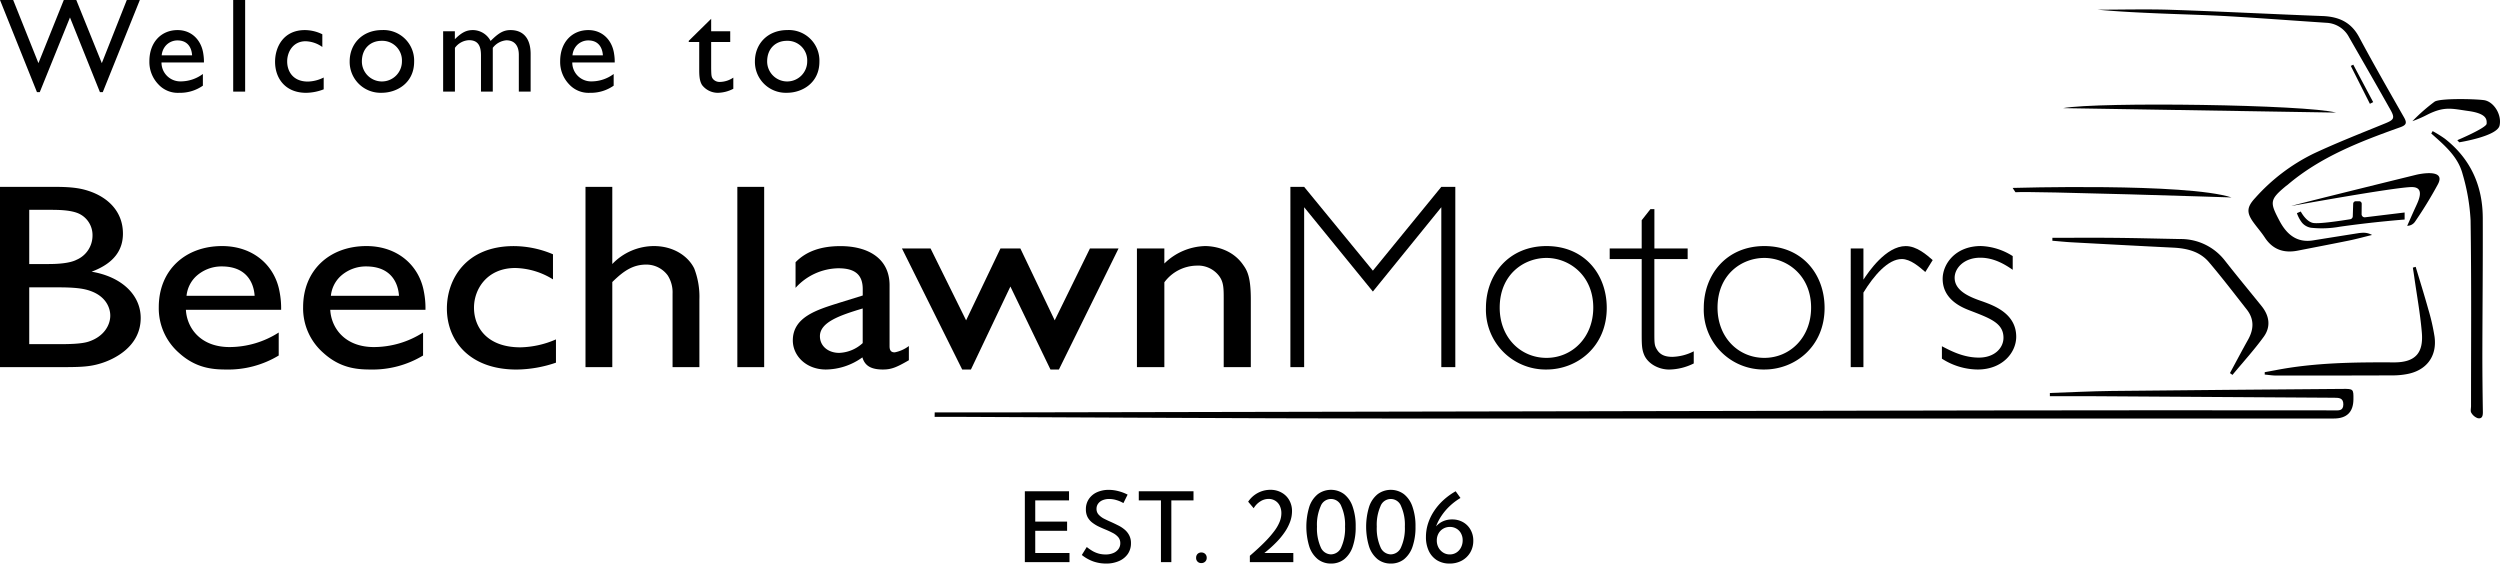 <svg xmlns="http://www.w3.org/2000/svg" width="692.789" height="156.167" viewBox="0 0 692.789 156.167"><path d="M14.946,51.782c4.088,0,6.847.218,9.522,1.1,5.425,1.754,9.6,5.709,9.6,11.864,0,4.249-2.172,8.128-8.687,10.546,8.346,1.394,13.609,6.449,13.609,12.822,0,8.128-7.682,11.57-11.106,12.6-3.338,1.024-6.013,1.024-12.111,1.024H0V51.782ZM8.1,58.155V73.168h5.425c2.087,0,5.681-.142,7.682-1.176a7.3,7.3,0,0,0,4.429-6.667,6.55,6.55,0,0,0-4.012-6.231c-2.333-.948-5.681-.948-8.1-.948H8.1Zm0,21.462V95.369h8.1c2.333,0,6.345,0,8.431-.73,4.173-1.394,5.927-4.543,5.927-7.179,0-2.124-1.167-5.273-5.425-6.809-2.172-.806-4.922-1.024-9.351-1.024H8.1Z"/><path d="M77.236,98.518a27.025,27.025,0,0,1-14.7,3.879c-3.926,0-8.431-.512-12.945-4.619A16.414,16.414,0,0,1,44,85.108c0-10.252,7.35-16.919,17.536-16.919,8.763,0,14.7,5.491,15.952,12.746a23.678,23.678,0,0,1,.417,4.913H51.516c.247,4.913,3.926,10.328,12.111,10.328a25.365,25.365,0,0,0,13.609-4.031ZM70.56,81.959c-.085-1.318-.664-8.128-9.1-8.128a10.4,10.4,0,0,0-7.179,2.788,8.616,8.616,0,0,0-2.589,5.349H70.56Z"/><path d="M117.239,98.518a27.024,27.024,0,0,1-14.7,3.879c-3.926,0-8.431-.512-12.945-4.619A16.381,16.381,0,0,1,84,85.108c0-10.252,7.35-16.919,17.536-16.919,8.763,0,14.7,5.491,15.952,12.746a23.7,23.7,0,0,1,.417,4.913H91.519c.247,4.913,3.926,10.328,12.111,10.328a25.365,25.365,0,0,0,13.609-4.031Zm-6.677-16.559c-.085-1.318-.663-8.128-9.1-8.128a10.4,10.4,0,0,0-7.179,2.788,8.615,8.615,0,0,0-2.589,5.349h18.872Z"/><path d="M153.23,77.416a20.479,20.479,0,0,0-10.441-3.149c-7.768,0-11.438,5.785-11.438,10.992,0,5.491,3.67,10.992,12.86,10.992a25.73,25.73,0,0,0,9.854-2.2V100.5a34.379,34.379,0,0,1-10.935,1.906c-12.945,0-19.29-7.909-19.29-16.919,0-7.985,5.178-17.289,18.541-17.289a28.046,28.046,0,0,1,10.859,2.267v6.961Z"/><path d="M169.675,73.168A16,16,0,0,1,181.2,68.189c5.6,0,9.6,2.931,11.191,6.231a21.824,21.824,0,0,1,1.422,8.573v18.749h-7.435V81.381a8.73,8.73,0,0,0-1.337-5.055,7.354,7.354,0,0,0-5.927-3.006c-3.6,0-6.174,1.612-9.437,4.837v23.586h-7.426V51.782h7.426Z"/><path d="M211.764,101.742h-7.435V51.782h7.435Z"/><path d="M251.843,99.836c-3.424,1.982-4.846,2.561-7.179,2.561-3.253,0-5.008-1.024-5.681-3.367a17.529,17.529,0,0,1-10.1,3.367c-5.51,0-9.18-3.813-9.18-8.061,0-6.515,6.762-8.5,12.775-10.4l6.6-2.049V80.129c0-4.106-2.258-5.785-6.762-5.785a16.326,16.326,0,0,0-11.855,5.425v-7.1c2.921-3.006,7.018-4.467,12.443-4.467,7.6,0,13.609,3.367,13.609,10.84V95.957c0,1.242.5,1.688,1.422,1.688a9.563,9.563,0,0,0,3.927-1.755v3.955ZM239.068,85.478c-6.345,1.906-11.855,3.813-11.855,7.691,0,2.712,2.257,4.619,5.34,4.619a10.168,10.168,0,0,0,6.515-2.712Z"/><path d="M293.43,102.4H291.1l-11.106-23-10.935,23h-2.418l-16.7-33.554h7.928l9.854,19.925,9.522-19.925h5.51l9.522,19.925,9.768-19.925h7.928L293.439,102.4Z"/><path d="M322.659,68.853v4.173a16.693,16.693,0,0,1,11.276-4.837c2.333,0,7.511.73,10.6,5.273,1.167,1.612,2.086,3.519,2.086,9.522v18.75h-7.511V82.983c0-3.519,0-5.349-2-7.322a7.326,7.326,0,0,0-5.6-2.049,11.345,11.345,0,0,0-8.849,4.619v23.51h-7.6V68.853h7.587Z"/><path d="M403.29,101.742h-3.879V57.425L380.444,80.793,361.4,57.425v44.317h-3.812V51.782H361.4l19.044,23.226,18.967-23.226h3.879Z"/><path d="M445.256,85.326c0,10.7-8.127,17.071-16.7,17.071a16.555,16.555,0,0,1-16.777-17.071c0-9.228,6.3-17.137,16.777-17.137S445.256,75.956,445.256,85.326Zm-29.665-.076c0,8.355,5.861,13.922,12.964,13.922S441.52,93.53,441.52,85.25c0-9.01-6.743-13.771-12.965-13.771S415.591,76.022,415.591,85.25Z"/><path d="M458.448,68.853h9.228v2.93h-9.228V91.927c0,3.073,0,3.737.655,4.837.806,1.394,2.048,2.124,4.324,2.124a13.823,13.823,0,0,0,5.937-1.536v3.367a15.8,15.8,0,0,1-6.809,1.688c-2.855,0-5.785-1.536-6.886-3.954-.73-1.688-.73-3.006-.73-6.515V71.793h-8.867V68.862h8.867V61.028l2.419-3.073h1.1V68.871Z"/><path d="M505.621,85.326c0,10.7-8.128,17.071-16.7,17.071a16.555,16.555,0,0,1-16.777-17.071c0-9.228,6.3-17.137,16.777-17.137S505.621,75.956,505.621,85.326Zm-29.666-.076c0,8.355,5.861,13.922,12.965,13.922s12.964-5.643,12.964-13.922c0-9.01-6.743-13.771-12.964-13.771S475.955,76.022,475.955,85.25Z"/><path d="M533.522,75.368c-1.688-1.46-4.106-3.585-6.515-3.585-3.813,0-7.767,4.619-10.622,9.3v20.655h-3.519V68.853h3.519v8.64c1.394-2.124,6.231-9.3,11.722-9.3,3.073,0,5.785,2.418,7.473,3.879l-2.048,3.3Z"/><path d="M557.772,74.78c-1.906-1.318-5.055-3.367-9.009-3.367-4.467,0-7.1,2.855-7.1,5.567,0,3.813,4.619,5.491,7.834,6.591,3.006,1.1,9.228,3.3,9.228,9.74,0,4.391-3.813,9.086-10.7,9.086a18.581,18.581,0,0,1-9.892-3.007V95.948c2.267,1.176,5.861,3.149,10.252,3.149s6.81-2.712,6.81-5.491c0-4.031-3.585-5.349-9.086-7.473-2.124-.806-7.767-2.931-7.767-8.867,0-4.031,3.443-9.086,10.622-9.086a17.523,17.523,0,0,1,8.791,2.788V74.78Z"/><path d="M259.288,114.29h15.828q137.748-.271,275.487-.55,48.21-.085,96.431-.019c1.233,0,2.6.246,2.6-1.679,0-1.783-1.2-1.811-2.523-1.821q-34.411-.2-68.815-.436c-3.328-.019-6.657,0-9.986,0V108.9c5.719-.19,11.447-.493,17.175-.56,21.329-.237,42.649-.389,63.978-.569,2.959-.028,3.006.048,2.969,2.921q-.068,5.283-5.425,5.283-131.646,0-263.29,0c-39.358-.029-78.707-.294-118.064-.456H259.26l.019-1.223Z" transform="translate(-0.26)"/><path d="M657.324,65.116c-2.115.512-4.211,1.1-6.344,1.536-4.733.967-9.475,1.868-14.217,2.8-3.841.759-6.942-.256-9.161-3.651-.958-1.47-2.143-2.788-3.168-4.22-1.906-2.665-1.83-4.182.5-6.705a52.654,52.654,0,0,1,16.2-12.31C647.641,39.519,654.356,36.9,661,34.18c2.362-.967,2.731-1.432,1.461-3.7-3.784-6.743-7.654-13.439-11.5-20.153a7.447,7.447,0,0,0-6.3-4.012c-9.029-.6-18.048-1.28-27.076-1.811-6.051-.351-12.1-.493-18.162-.74s-12.092-.522-18.143-1.081c6.838,0,13.686-.19,20.514.038,13.941.465,27.882,1.195,41.824,1.726,4.467.171,7.9,1.669,10.128,5.833,4.012,7.492,8.242,14.871,12.453,22.259.891,1.565.6,2.143-1.119,2.75-11.059,3.945-22,8.156-31.117,15.9-.171.152-.37.275-.55.417-4.495,3.746-4.429,4.476-1.716,9.607,2.039,3.86,4.9,6.108,9.275,5.406q6.457-1.038,12.812-2.039c.512-.048.731-.066.911-.076a4.827,4.827,0,0,1,2.418.493c.076.038.133.076.19.1Z"/><path d="M674.13,36.333a34.878,34.878,0,0,1,3.328,2.067c7.142,5.557,10.518,13.021,10.556,21.955.047,12.642-.085,25.284-.114,37.935,0,5.283.057,10.575.142,15.857.019,1.091-.208,1.992-1.432,1.736a3.368,3.368,0,0,1-1.783-1.518c-.275-.445-.066-1.194-.066-1.8,0-17.166.133-34.341-.123-51.5a55.234,55.234,0,0,0-2.21-12.822c-1.261-4.856-5.074-8.033-8.687-11.248l.379-.654Z"/><path d="M617.966,103.364c1.66-3.073,3.291-6.164,5-9.218,1.613-2.883,1.755-5.69-.351-8.374-3.442-4.391-6.837-8.829-10.451-13.088-2.532-3-6.117-3.869-9.92-4.059-9.341-.455-18.683-.967-28.034-1.47-1.821-.095-3.642-.294-5.463-.436V65.9c5.719,0,11.419-.047,17.119.009,6.06.057,12.12.218,18.171.332A15.454,15.454,0,0,1,616.62,72.3c3.31,4.22,6.733,8.346,10.1,12.519,2.172,2.693,2.618,5.709.6,8.5-2.674,3.68-5.766,7.066-8.668,10.575l-.692-.5Z"/><path d="M669.425,73.955c1.176,3.917,2.4,7.815,3.49,11.741a56.749,56.749,0,0,1,1.736,7.606c.74,5.453-2.267,9.4-7.71,10.375a21.534,21.534,0,0,1-3.661.351q-16.218.057-32.444.047c-1.081,0-2.163-.18-3.244-.275v-.663c.987-.181,1.982-.361,2.978-.55,10.831-2.1,21.813-2.22,32.776-2.163,6.184.029,8.261-2.788,7.777-8.346-.446-5.178-1.385-10.318-2.115-15.478-.114-.816-.246-1.622-.37-2.437l.778-.218Z"/><path d="M647.338,31.2q-37.827-.612-75.653-1.233C581.785,28.167,639.115,28.983,647.338,31.2Z"/><path d="M652.127,17.915q2.76,5.192,5.519,10.385l-.91.465-5.292-10.5Z"/><path d="M557.734,52.076s48.036-1.432,60.668,2.637c0,0-55.366-1.8-59.89-1.442Z"/><path d="M635.018,57.074c.351-.237,34.626-8.659,34.626-8.659s8.592-2.049,5.851,2.807a113.41,113.41,0,0,1-6.24,10.186,2.621,2.621,0,0,1-2.182,1.167s1.7-3.86,2.514-5.614,2.285-5.121-1.233-5.121C663.849,51.839,635.018,57.074,635.018,57.074Z"/><path d="M636.517,59.084a9.025,9.025,0,0,0,1.4,2.618,4.116,4.116,0,0,0,2.513,1.413,27.987,27.987,0,0,0,7.957-.285c9.475-1.356,17.972-1.992,17.972-1.992V58.885l-10.954,1.328a.857.857,0,0,1-.967-.872l.028-2.864a.7.7,0,0,0-.711-.711h-.939a.718.718,0,0,0-.711.683l-.114,3.481a.853.853,0,0,1-.721.825c-2.162.351-8.715,1.375-10.337,1.015-1.954-.427-3.357-3.158-3.357-3.158l-1.072.455Z"/><path d="M668.5,33.592a50.93,50.93,0,0,1,6.2-5.444c1.641-.939,10.765-.759,13.572-.408s5.093,4.1,4.391,7.075-11.172,4.619-11.172,4.619l-.531-.588s8.071-3.4,8.128-4.562.056-2.807-5.027-3.519c-4.581-.635-6.61-1.394-11.381,1a32.558,32.558,0,0,1-4.182,1.821Z"/><path d="M28.47,25.531h-.778l-8.3-20.694L11.02,25.531h-.778L0,0H3.651l7,17.5L17.678,0h3.462l7.075,17.5L35.138,0h3.613L28.48,25.531Z"/><path d="M56.21,23.747a11.012,11.012,0,0,1-6.553,1.973,7.289,7.289,0,0,1-5.766-2.342,8.922,8.922,0,0,1-2.494-6.44c0-5.207,3.272-8.6,7.815-8.6,3.907,0,6.553,2.788,7.113,6.477a13.412,13.412,0,0,1,.19,2.494H44.754a5.215,5.215,0,0,0,5.4,5.245A10.325,10.325,0,0,0,56.22,20.5v3.234Zm-2.978-8.412c-.038-.673-.294-4.135-4.059-4.135a4.356,4.356,0,0,0-3.206,1.413,4.673,4.673,0,0,0-1.157,2.712h8.412Z"/><path d="M67.933,25.388h-3.31V0h3.31Z"/><path d="M89.338,13.031a8.372,8.372,0,0,0-4.657-1.6c-3.462,0-5.1,2.94-5.1,5.586,0,2.788,1.641,5.586,5.728,5.586A10.29,10.29,0,0,0,89.7,21.481v3.272a13.8,13.8,0,0,1-4.875.967c-5.766,0-8.6-4.021-8.6-8.6,0-4.059,2.3-8.782,8.26-8.782a11.082,11.082,0,0,1,4.837,1.157v3.537Z"/><path d="M114.764,17.08c0,5.956-4.837,8.63-8.972,8.63A8.559,8.559,0,0,1,96.9,17c0-4.761,3.424-8.668,9.01-8.668A8.471,8.471,0,0,1,114.764,17.08Zm-14.482-.038a5.55,5.55,0,1,0,11.1-.038,5.439,5.439,0,0,0-5.662-5.69C102.738,11.314,100.282,13.363,100.282,17.042Z"/><path d="M126.05,8.668v2.2c1.934-1.935,3.272-2.532,4.988-2.532a5.584,5.584,0,0,1,4.913,3.016c2.162-2.162,3.537-3.016,5.51-3.016,3.613,0,5.586,2.38,5.586,6.629V25.388h-3.272v-10.2c0-2.646-1.3-4.021-3.462-4.021a5.322,5.322,0,0,0-3.755,2.086v12.13h-3.272V15.373c0-2.229-.522-4.239-3.31-4.239a5.086,5.086,0,0,0-3.907,2.124v12.13H122.8V8.668h3.253Z"/><path d="M170.045,23.747a11.011,11.011,0,0,1-6.553,1.973,7.291,7.291,0,0,1-5.767-2.342,8.923,8.923,0,0,1-2.494-6.44c0-5.207,3.272-8.6,7.815-8.6,3.907,0,6.553,2.788,7.113,6.477a13.453,13.453,0,0,1,.189,2.494h-11.76a5.216,5.216,0,0,0,5.4,5.245,10.323,10.323,0,0,0,6.069-2.049v3.234Zm-2.978-8.412c-.038-.673-.294-4.135-4.059-4.135a4.357,4.357,0,0,0-3.206,1.413,4.677,4.677,0,0,0-1.157,2.712h8.413Z"/><path d="M197.074,8.668h5.282v2.978h-5.282v7.293c.038,2.086.076,2.456.6,3.054a2.4,2.4,0,0,0,1.783.711,6.826,6.826,0,0,0,3.756-1.195V24.6a9.616,9.616,0,0,1-4.277,1.119A5.508,5.508,0,0,1,194.58,23.6c-.816-1.233-.816-3.016-.816-4.543V11.646h-2.9v-.332l6.212-6.108Z"/><path d="M227.071,17.08c0,5.956-4.836,8.63-8.971,8.63A8.559,8.559,0,0,1,209.2,17c0-4.761,3.424-8.668,9.009-8.668A8.471,8.471,0,0,1,227.071,17.08Zm-14.481-.038a5.55,5.55,0,1,0,11.1-.038,5.439,5.439,0,0,0-5.662-5.69C215.046,11.314,212.59,13.363,212.59,17.042Z"/><path d="M178.984,97.578V77.934h12.245v2.541h-9.364v5.88h8.828V88.9h-8.828v6.142h9.494v2.541ZM194.772,95.6l1.374-2.213a12.624,12.624,0,0,0,1.716,1.179,7.648,7.648,0,0,0,1.715.681,7.489,7.489,0,0,0,1.768.21,5.415,5.415,0,0,0,2.148-.393,3.335,3.335,0,0,0,1.429-1.1,2.711,2.711,0,0,0,.51-1.624,2.5,2.5,0,0,0-.6-1.716,4.991,4.991,0,0,0-1.546-1.166q-.957-.5-2.042-.943-.957-.393-1.912-.851a10.155,10.155,0,0,1-1.73-1.087,4.774,4.774,0,0,1-1.243-1.493,4.633,4.633,0,0,1-.458-2.148,4.987,4.987,0,0,1,.81-2.829,5.358,5.358,0,0,1,2.24-1.886,7.8,7.8,0,0,1,3.314-.668,10.366,10.366,0,0,1,2.592.34,11.808,11.808,0,0,1,2.607.982l-1.167,2.344a8.6,8.6,0,0,0-1.95-.838,6.99,6.99,0,0,0-1.977-.3,4.674,4.674,0,0,0-1.847.34,2.9,2.9,0,0,0-1.232.956,2.392,2.392,0,0,0-.444,1.441,2.3,2.3,0,0,0,.563,1.571,5.187,5.187,0,0,0,1.466,1.126q.917.472,1.939.917.994.445,1.977.943a8.726,8.726,0,0,1,1.8,1.153,5.094,5.094,0,0,1,1.3,1.6,4.562,4.562,0,0,1,.5,2.213,5.13,5.13,0,0,1-.864,2.96,5.727,5.727,0,0,1-2.423,1.964,8.64,8.64,0,0,1-3.626.707,10.662,10.662,0,0,1-3.536-.589A11.057,11.057,0,0,1,194.772,95.6Zm24.809,1.977H216.7v-17.1h-6.142V77.934h15.165v2.541H219.58Zm8.322.262a1.372,1.372,0,0,1-1.454-1.454,1.476,1.476,0,0,1,.393-1.074,1.435,1.435,0,0,1,1.061-.406,1.465,1.465,0,0,1,1.061.406,1.432,1.432,0,0,1,.418,1.074,1.4,1.4,0,0,1-.418,1.048A1.465,1.465,0,0,1,227.9,97.84Zm25.483-.262H241.337V95.823q2.4-2.069,4.059-3.745a28.033,28.033,0,0,0,2.684-3.064,11.369,11.369,0,0,0,1.506-2.593,6.346,6.346,0,0,0,.485-2.357,4.682,4.682,0,0,0-.444-2.1,3.331,3.331,0,0,0-1.257-1.4,3.422,3.422,0,0,0-1.847-.5,4.246,4.246,0,0,0-2.3.694,5.475,5.475,0,0,0-1.822,1.886l-1.531-1.807a7.38,7.38,0,0,1,6.167-3.3,6.143,6.143,0,0,1,3.065.76,5.44,5.44,0,0,1,2.134,2.082,6.024,6.024,0,0,1,.785,3.117,8.6,8.6,0,0,1-.5,2.816,12.863,12.863,0,0,1-1.481,2.894,20.064,20.064,0,0,1-2.41,2.92,33.065,33.065,0,0,1-3.274,2.921h8.029Zm10.443.393a5.773,5.773,0,0,1-3.653-1.192,7.576,7.576,0,0,1-2.358-3.484,19.037,19.037,0,0,1,0-11.079,7.487,7.487,0,0,1,2.358-3.47,6.121,6.121,0,0,1,7.293,0,7.473,7.473,0,0,1,2.358,3.47,16.106,16.106,0,0,1,.837,5.527,16.475,16.475,0,0,1-.824,5.553,7.576,7.576,0,0,1-2.358,3.484A5.773,5.773,0,0,1,263.828,97.971Zm0-2.541a3.138,3.138,0,0,0,2.854-2.017,12.694,12.694,0,0,0,1.035-5.671,12.519,12.519,0,0,0-1.035-5.644,3.038,3.038,0,0,0-5.722,0,12.645,12.645,0,0,0-1.021,5.644,12.821,12.821,0,0,0,1.021,5.671A3.165,3.165,0,0,0,263.828,95.43ZM280.4,97.971a5.773,5.773,0,0,1-3.653-1.192A7.573,7.573,0,0,1,274.39,93.3a19,19,0,0,1,0-11.079,7.484,7.484,0,0,1,2.356-3.47,6.124,6.124,0,0,1,7.3,0,7.484,7.484,0,0,1,2.356,3.47,16.057,16.057,0,0,1,.839,5.527,16.472,16.472,0,0,1-.826,5.553,7.573,7.573,0,0,1-2.356,3.484A5.779,5.779,0,0,1,280.4,97.971Zm0-2.541a3.142,3.142,0,0,0,2.856-2.017,12.694,12.694,0,0,0,1.035-5.671,12.519,12.519,0,0,0-1.035-5.644,3.039,3.039,0,0,0-5.724,0,12.671,12.671,0,0,0-1.021,5.644,12.848,12.848,0,0,0,1.021,5.671A3.165,3.165,0,0,0,280.4,95.43Zm16.272,2.541a6.5,6.5,0,0,1-3.458-.9,6.148,6.148,0,0,1-2.278-2.567,8.924,8.924,0,0,1-.8-3.9,12.231,12.231,0,0,1,.561-3.667,14.278,14.278,0,0,1,1.651-3.457,16.146,16.146,0,0,1,2.592-3.051,18.454,18.454,0,0,1,3.431-2.488l1.337,1.86a16.683,16.683,0,0,0-2.946,2.213,15.676,15.676,0,0,0-2.307,2.711,13.659,13.659,0,0,0-1.519,2.96,5.576,5.576,0,0,1,1.925-1.427,6.083,6.083,0,0,1,2.515-.511,6,6,0,0,1,3.038.76,5.4,5.4,0,0,1,2.082,2.1,6,6,0,0,1,.759,3.038,6.317,6.317,0,0,1-.851,3.274,6.114,6.114,0,0,1-2.345,2.252A6.933,6.933,0,0,1,296.672,97.971Zm.065-2.528a3.328,3.328,0,0,0,1.833-.511,3.537,3.537,0,0,0,1.27-1.4,4.217,4.217,0,0,0,.471-2,3.882,3.882,0,0,0-.458-1.912,3.271,3.271,0,0,0-1.245-1.31,3.463,3.463,0,0,0-1.833-.485,3.6,3.6,0,0,0-1.858.485,3.468,3.468,0,0,0-1.3,1.336,3.887,3.887,0,0,0-.471,1.938,4.084,4.084,0,0,0,.471,1.964,3.745,3.745,0,0,0,1.3,1.388A3.343,3.343,0,0,0,296.737,95.443Z" transform="translate(105.016 58.196)"/></svg>